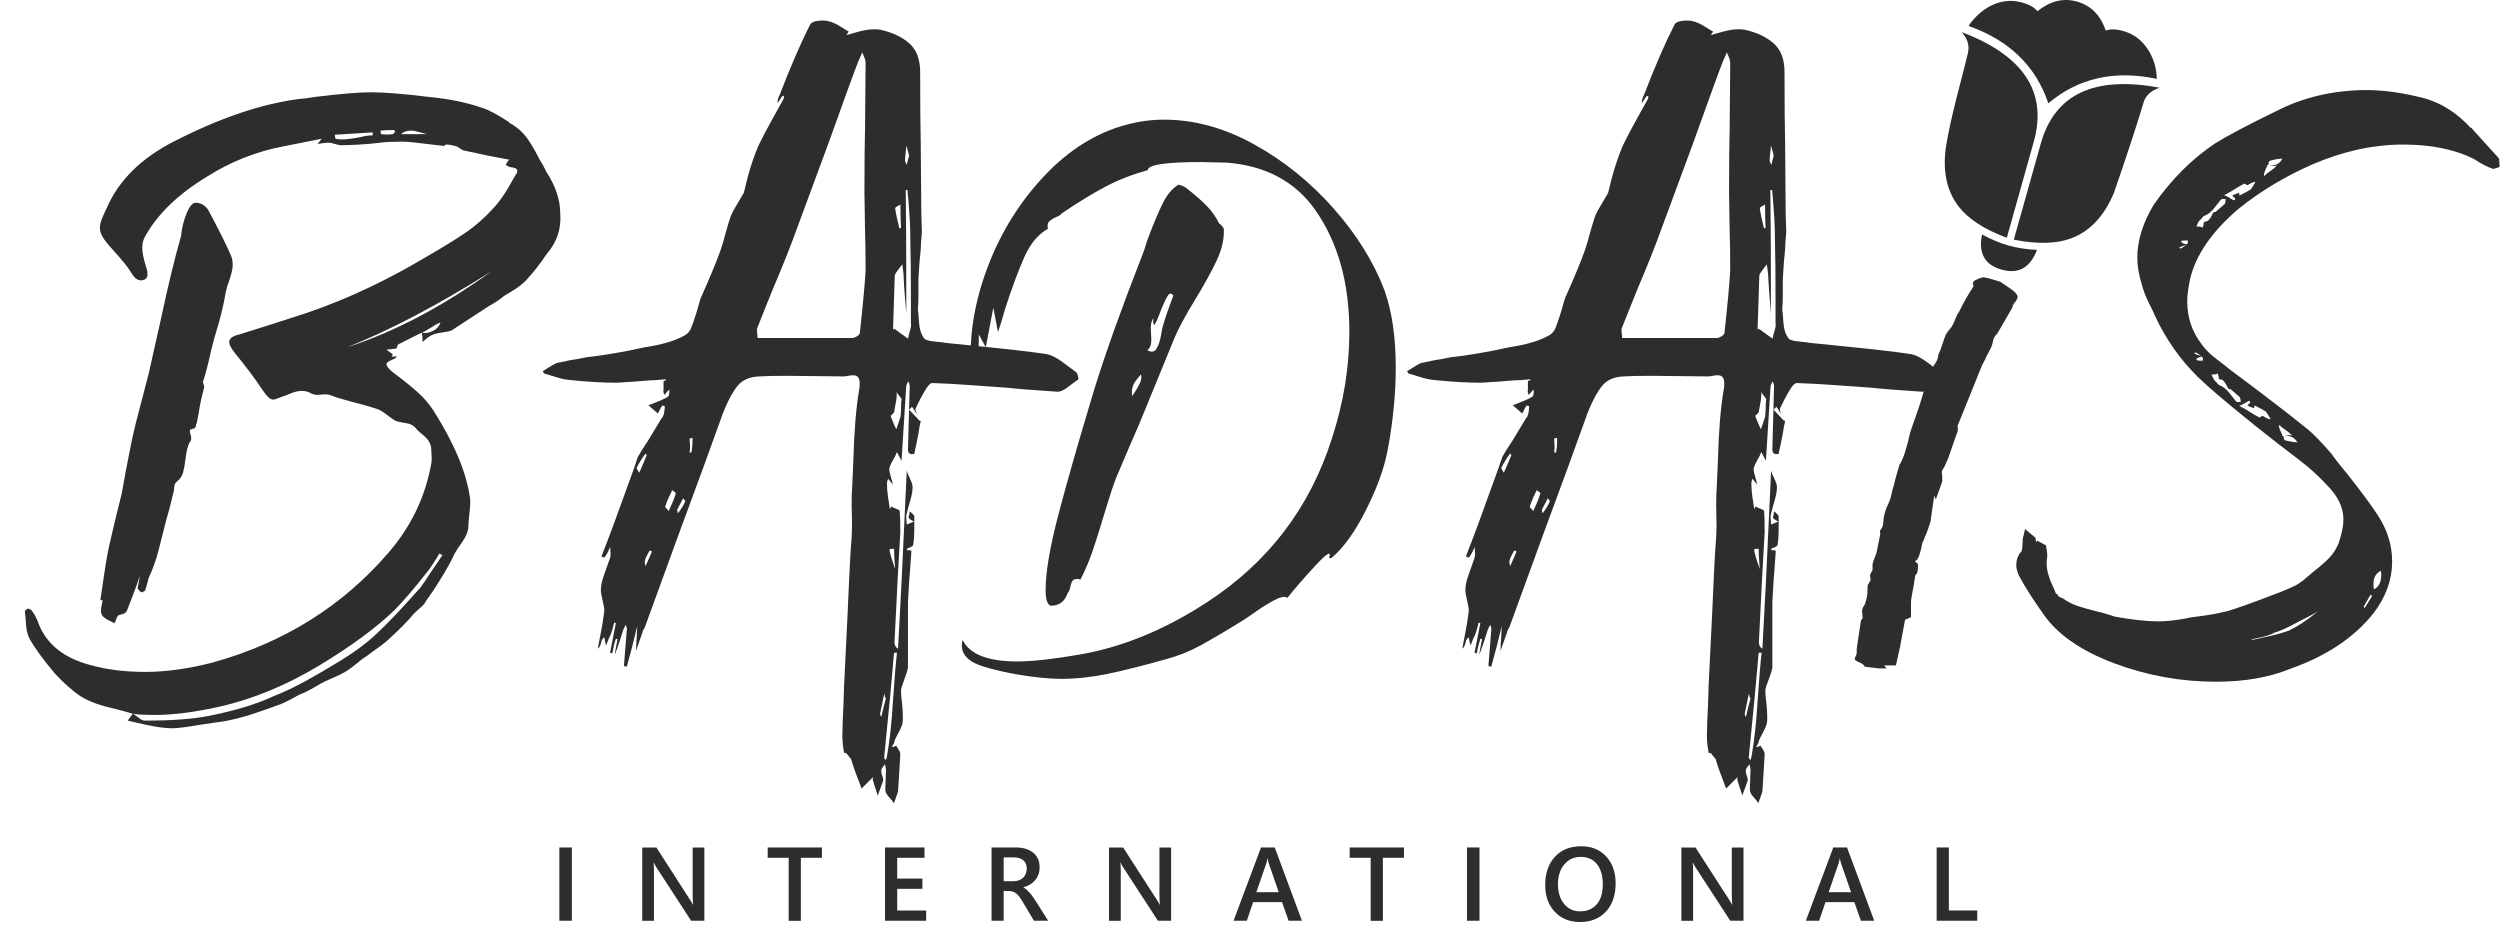<svg width="85" height="32" viewBox="0 0 85 32" fill="none" xmlns="http://www.w3.org/2000/svg">
    <path d="M4.991 24.649C4.661 24.577 4.444 24.527 4.34 24.501C4.366 24.462 4.396 24.423 4.429 24.382C4.461 24.343 4.492 24.304 4.518 24.265C4.583 24.304 4.652 24.354 4.726 24.412C4.798 24.471 4.861 24.501 4.913 24.501C5.833 24.501 6.558 24.449 7.085 24.343C7.967 24.171 8.705 23.948 9.297 23.672C9.64 23.54 10 23.368 10.382 23.16C10.764 22.949 11.127 22.739 11.468 22.528C12.021 22.198 12.475 21.864 12.831 21.521C13.174 21.204 13.66 20.692 14.291 19.982C14.37 19.878 14.508 19.674 14.706 19.37L15.042 18.878L14.943 18.819C14.784 19.081 14.66 19.273 14.567 19.392C14.094 19.997 13.705 20.451 13.402 20.755C12.783 21.348 11.954 21.959 10.914 22.591C9.768 23.288 8.611 23.77 7.439 24.032C6.61 24.217 5.885 24.308 5.267 24.308C4.937 24.308 4.687 24.295 4.516 24.269C4.437 24.243 4.273 24.197 4.023 24.13L3.55 24.011C3.22 23.919 2.951 23.807 2.74 23.674C2.451 23.477 2.154 23.214 1.852 22.884C1.457 22.411 1.175 22.023 1.004 21.719C0.939 21.586 0.897 21.423 0.884 21.226C0.871 21.028 0.858 20.883 0.845 20.792C0.845 20.779 0.856 20.761 0.876 20.742C0.895 20.722 0.919 20.705 0.945 20.692C0.971 20.692 1.002 20.703 1.034 20.722C1.067 20.742 1.091 20.766 1.104 20.792C1.182 20.898 1.256 21.041 1.321 21.226C1.596 21.91 2.176 22.372 3.057 22.608C3.624 22.767 4.249 22.845 4.932 22.845C5.642 22.845 6.406 22.739 7.222 22.528C9.644 21.858 11.637 20.614 13.204 18.797C13.955 17.929 14.435 16.948 14.645 15.856C14.671 15.752 14.682 15.646 14.676 15.539C14.669 15.435 14.665 15.361 14.665 15.322C14.665 15.19 14.634 15.081 14.576 14.997C14.517 14.912 14.441 14.832 14.348 14.76C14.257 14.688 14.183 14.619 14.131 14.552C14.053 14.461 13.94 14.404 13.794 14.385C13.649 14.365 13.538 14.341 13.458 14.315C13.367 14.263 13.256 14.187 13.132 14.087C13.007 13.99 12.898 13.927 12.807 13.901C12.609 13.835 12.379 13.768 12.117 13.703C11.669 13.584 11.385 13.499 11.268 13.447C11.216 13.421 11.136 13.408 11.031 13.408L10.775 13.427C10.736 13.427 10.675 13.414 10.597 13.388C10.506 13.323 10.393 13.291 10.261 13.291C10.142 13.291 10.013 13.321 9.877 13.38C9.74 13.438 9.642 13.475 9.59 13.488C9.432 13.553 9.334 13.586 9.295 13.586C9.243 13.586 9.193 13.566 9.147 13.527C9.102 13.488 9.058 13.443 9.019 13.388C8.98 13.336 8.948 13.291 8.919 13.249C8.657 12.854 8.34 12.433 7.971 11.986C7.852 11.828 7.793 11.711 7.793 11.63C7.793 11.511 7.904 11.426 8.129 11.374L9.137 11.057L9.868 10.821C11.329 10.374 12.783 9.729 14.231 8.887C14.94 8.479 15.474 8.153 15.83 7.91C16.186 7.667 16.52 7.367 16.837 7.011C16.996 6.827 17.143 6.616 17.282 6.38C17.421 6.143 17.502 5.998 17.53 5.946C17.569 5.907 17.588 5.861 17.588 5.807C17.588 5.742 17.523 5.703 17.391 5.688C17.352 5.688 17.315 5.677 17.282 5.657C17.25 5.638 17.219 5.62 17.193 5.607C17.232 5.529 17.271 5.468 17.313 5.429C17.18 5.403 16.937 5.358 16.581 5.29L15.752 5.112C15.713 5.099 15.674 5.075 15.633 5.043C15.594 5.01 15.555 4.986 15.513 4.973C15.368 4.934 15.257 4.915 15.177 4.915C15.164 4.915 15.144 4.926 15.118 4.945C15.092 4.965 15.066 4.969 15.04 4.956L14.37 4.878C13.975 4.826 13.692 4.806 13.521 4.819C13.336 4.819 13.176 4.826 13.037 4.839C12.898 4.852 12.783 4.865 12.692 4.878C12.572 4.891 12.405 4.904 12.188 4.917C11.971 4.93 11.776 4.937 11.607 4.937C11.541 4.937 11.459 4.919 11.359 4.887C11.261 4.854 11.172 4.843 11.092 4.856C11.053 4.856 10.953 4.869 10.797 4.895L10.936 4.717L9.653 4.973C8.731 5.145 7.862 5.486 7.046 6C6.046 6.606 5.336 7.296 4.915 8.073C4.863 8.179 4.837 8.296 4.837 8.429C4.837 8.574 4.876 8.778 4.956 9.041C4.969 9.08 4.982 9.123 4.995 9.169C5.008 9.215 5.015 9.271 5.015 9.336C5.015 9.401 4.989 9.455 4.937 9.495C4.885 9.521 4.839 9.534 4.798 9.534C4.665 9.534 4.548 9.436 4.442 9.238C4.335 9.067 4.138 8.824 3.849 8.507C3.678 8.322 3.561 8.175 3.493 8.062C3.428 7.951 3.396 7.843 3.396 7.736C3.396 7.658 3.417 7.558 3.465 7.441C3.511 7.322 3.567 7.198 3.632 7.066C4.04 6.13 4.798 5.381 5.903 4.815C7.441 4.025 8.844 3.545 10.107 3.374C10.369 3.348 10.567 3.322 10.699 3.296C11.568 3.191 12.206 3.137 12.614 3.137C13.061 3.137 13.718 3.189 14.589 3.296C15.273 3.361 15.878 3.487 16.405 3.671C16.616 3.736 16.911 3.895 17.293 4.144C17.319 4.183 17.345 4.203 17.371 4.203C17.595 4.335 17.775 4.496 17.914 4.687C18.053 4.878 18.2 5.132 18.359 5.447C18.411 5.525 18.454 5.599 18.487 5.664C18.52 5.729 18.55 5.79 18.576 5.842C18.893 6.328 19.049 6.803 19.049 7.263C19.088 7.776 18.936 8.231 18.595 8.626C18.346 8.995 18.103 9.304 17.864 9.553C17.745 9.672 17.604 9.781 17.439 9.879C17.274 9.979 17.172 10.039 17.133 10.065C17.013 10.172 16.837 10.289 16.599 10.421L15.986 10.821L15.355 11.235C15.29 11.261 15.181 11.285 15.029 11.305C14.877 11.324 14.762 11.355 14.684 11.394C14.632 11.407 14.526 11.485 14.367 11.63C14.367 11.539 14.363 11.47 14.357 11.422C14.35 11.376 14.346 11.339 14.346 11.313C14.45 11.339 14.574 11.32 14.71 11.255C14.849 11.19 14.938 11.09 14.977 10.96C14.886 10.999 14.775 11.057 14.652 11.138C14.526 11.216 14.424 11.277 14.346 11.316C14.294 11.329 14.142 11.402 13.892 11.533L13.536 11.711C13.523 11.724 13.512 11.748 13.506 11.78C13.499 11.813 13.488 11.836 13.475 11.85L13.139 11.889L13.356 12.047L13.317 12.125C13.395 12.125 13.456 12.119 13.495 12.106L13.436 12.184C13.41 12.197 13.354 12.223 13.269 12.262C13.182 12.301 13.141 12.34 13.141 12.381C13.141 12.433 13.184 12.501 13.269 12.579C13.354 12.657 13.41 12.705 13.436 12.718C13.753 12.954 14.011 13.165 14.215 13.349C14.419 13.534 14.593 13.738 14.739 13.961C15.448 15.079 15.863 16.073 15.982 16.941C15.995 17.048 15.989 17.21 15.963 17.434C15.937 17.645 15.924 17.81 15.924 17.927C15.911 18.085 15.837 18.257 15.707 18.441C15.574 18.626 15.489 18.758 15.45 18.836C15.331 19.112 15.088 19.533 14.719 20.099L14.482 20.436C14.456 20.501 14.396 20.575 14.304 20.653C14.213 20.731 14.139 20.798 14.087 20.85C13.864 21.113 13.601 21.384 13.297 21.66C13.178 21.779 13.03 21.901 12.852 22.025C12.674 22.151 12.553 22.239 12.488 22.292C12.381 22.357 12.253 22.452 12.104 22.578C11.952 22.704 11.817 22.797 11.7 22.865C11.581 22.93 11.444 22.997 11.285 23.062C11.127 23.127 11.003 23.188 10.91 23.24C10.816 23.292 10.701 23.36 10.565 23.438C10.426 23.516 10.298 23.576 10.181 23.616C10.115 23.655 10.02 23.707 9.894 23.774C9.768 23.839 9.66 23.893 9.568 23.933C9.49 23.959 9.295 24.028 8.987 24.141C8.676 24.252 8.386 24.345 8.108 24.416C7.832 24.488 7.574 24.538 7.337 24.564L6.803 24.642C6.356 24.72 6.033 24.762 5.835 24.762C5.603 24.757 5.319 24.72 4.991 24.649ZM3.806 21.146C3.66 21.081 3.563 21.02 3.511 20.968C3.459 20.916 3.433 20.848 3.433 20.77C3.433 20.718 3.439 20.662 3.452 20.603C3.465 20.544 3.478 20.481 3.491 20.416L3.413 20.397C3.532 19.555 3.624 18.975 3.689 18.66C3.78 18.239 3.932 17.608 4.142 16.766C4.207 16.371 4.32 15.778 4.479 14.988C4.557 14.619 4.67 14.165 4.815 13.625L5.052 12.718L5.486 10.784C5.709 9.731 5.933 8.809 6.156 8.021C6.183 7.745 6.248 7.48 6.354 7.231C6.445 7.02 6.538 6.909 6.63 6.894H6.669C6.814 6.894 6.944 6.966 7.064 7.111C7.433 7.795 7.695 8.322 7.854 8.691C7.893 8.783 7.912 8.889 7.912 9.008C7.912 9.128 7.873 9.304 7.793 9.542C7.741 9.675 7.702 9.805 7.674 9.937C7.609 10.358 7.483 10.864 7.298 11.457L7.179 11.91C7.088 12.344 6.994 12.7 6.903 12.976V12.995C6.903 13.008 6.914 13.045 6.934 13.104C6.953 13.163 6.944 13.219 6.903 13.271L6.923 13.252C6.845 13.54 6.79 13.792 6.764 14.003L6.686 14.398L6.667 14.417C6.667 14.524 6.627 14.576 6.547 14.576H6.567C6.502 14.589 6.465 14.608 6.458 14.634C6.452 14.66 6.46 14.721 6.489 14.812C6.515 14.903 6.502 14.984 6.449 15.049V15.029C6.384 15.162 6.337 15.346 6.311 15.583C6.285 15.793 6.254 15.958 6.222 16.075C6.189 16.195 6.113 16.299 5.994 16.392C5.942 16.431 5.916 16.525 5.916 16.668C5.809 17.115 5.725 17.445 5.659 17.655L5.403 18.663C5.325 18.992 5.206 19.327 5.047 19.67C5.034 19.735 5.015 19.811 4.989 19.898C4.963 19.982 4.943 20.045 4.93 20.084L4.832 20.143L4.754 20.104L4.676 20.004C4.702 19.9 4.728 19.754 4.754 19.57C4.689 19.793 4.544 20.188 4.32 20.755C4.294 20.82 4.238 20.863 4.153 20.883C4.066 20.902 4.012 20.926 3.986 20.952H4.006C3.979 20.979 3.96 21.015 3.947 21.061C3.934 21.107 3.914 21.15 3.888 21.189L3.806 21.146ZM11.643 4.739C11.789 4.739 11.993 4.713 12.255 4.661C12.308 4.648 12.366 4.635 12.434 4.622C12.499 4.609 12.579 4.602 12.67 4.602V4.502L11.387 4.581C11.387 4.633 11.394 4.68 11.407 4.719C11.459 4.732 11.537 4.739 11.643 4.739ZM16.718 9.221C14.901 10.365 13.263 11.229 11.802 11.806C13.393 11.294 15.031 10.432 16.718 9.221ZM13.095 4.572C13.154 4.578 13.237 4.576 13.343 4.561C13.356 4.561 13.373 4.55 13.393 4.531C13.412 4.511 13.423 4.494 13.423 4.481C13.436 4.468 13.436 4.455 13.423 4.442C13.41 4.429 13.397 4.422 13.384 4.422C13.174 4.422 13.022 4.429 12.931 4.442C12.944 4.455 12.95 4.494 12.95 4.561C12.985 4.561 13.035 4.565 13.095 4.572ZM14.526 4.561C14.461 4.548 14.372 4.524 14.259 4.492C14.146 4.459 14.05 4.442 13.972 4.442C13.827 4.442 13.716 4.481 13.636 4.561H14.526Z" fill="#2D2D2D"></path>
    <path d="M30.231 27.108C30.159 27.03 30.116 26.956 30.103 26.891V26.752L30.123 26.179C30.123 26.127 30.11 26.059 30.084 25.981C30.07 26.007 30.047 26.04 30.014 26.081C29.982 26.12 29.964 26.159 29.964 26.198V26.237C29.964 26.276 29.977 26.329 30.003 26.396C30.029 26.461 30.036 26.515 30.023 26.554L29.845 27.047C29.751 26.771 29.699 26.606 29.686 26.554C29.673 26.528 29.669 26.502 29.675 26.476C29.682 26.45 29.686 26.431 29.686 26.418L29.291 26.813C29.252 26.693 29.198 26.552 29.133 26.387C29.068 26.222 29 26.029 28.935 25.805L28.757 25.588C28.757 25.602 28.751 25.608 28.738 25.608C28.725 25.608 28.712 25.602 28.699 25.588C28.686 25.536 28.673 25.454 28.66 25.341C28.647 25.228 28.64 25.126 28.64 25.035C28.64 24.798 28.653 24.429 28.679 23.93L28.699 23.318L28.818 20.87L28.877 19.568C28.903 18.988 28.929 18.554 28.955 18.265C28.968 18.029 28.972 17.818 28.966 17.634C28.959 17.449 28.955 17.297 28.955 17.18C28.955 16.904 28.961 16.7 28.974 16.568L29.013 15.68C29.04 14.68 29.105 13.87 29.211 13.252C29.224 13.199 29.23 13.126 29.23 13.034C29.23 12.85 29.159 12.759 29.013 12.759C28.948 12.759 28.888 12.765 28.835 12.778C28.783 12.791 28.729 12.798 28.677 12.798L26.763 12.778C26.342 12.778 26.025 12.785 25.814 12.798C25.484 12.811 25.239 12.919 25.074 13.123C24.909 13.328 24.748 13.627 24.59 14.022C24.247 14.983 23.722 16.425 23.01 18.346L21.925 21.326C21.912 21.352 21.894 21.382 21.875 21.415C21.855 21.447 21.844 21.478 21.844 21.504C21.805 21.623 21.766 21.734 21.725 21.84C21.686 21.944 21.653 22.044 21.627 22.135C21.627 21.964 21.634 21.818 21.647 21.701L21.666 21.287C21.547 21.788 21.43 22.248 21.31 22.669C21.284 22.656 21.252 22.65 21.213 22.65L21.31 21.425C21.323 21.373 21.31 21.315 21.271 21.247L21.193 21.406C21.167 21.497 21.124 21.634 21.065 21.81C21.007 21.988 20.95 22.142 20.898 22.274C20.911 22.183 20.944 21.998 20.998 21.721H20.939C20.887 21.879 20.848 22.044 20.82 22.213L20.742 22.194L20.939 21.187L20.881 21.167C20.868 21.232 20.844 21.321 20.811 21.434C20.779 21.547 20.742 21.634 20.703 21.701L20.603 21.957C20.603 21.931 20.596 21.899 20.583 21.857C20.57 21.818 20.564 21.779 20.564 21.738C20.564 21.699 20.551 21.679 20.525 21.679C20.473 21.732 20.447 21.779 20.447 21.818C20.421 21.938 20.381 22.016 20.327 22.055C20.34 21.964 20.373 21.786 20.427 21.521C20.479 21.258 20.518 21.007 20.546 20.77C20.546 20.692 20.527 20.573 20.488 20.414C20.449 20.256 20.429 20.138 20.429 20.058C20.429 19.913 20.468 19.733 20.549 19.515C20.627 19.298 20.688 19.131 20.727 19.012C20.753 18.947 20.764 18.871 20.757 18.784C20.75 18.699 20.746 18.636 20.746 18.597C20.668 18.782 20.601 18.901 20.549 18.953C20.509 18.953 20.477 18.94 20.451 18.914C20.662 18.389 21.017 17.427 21.517 16.032C21.543 15.967 21.573 15.88 21.606 15.776C21.638 15.672 21.669 15.585 21.695 15.52C21.76 15.4 21.873 15.225 22.031 14.986C22.294 14.552 22.446 14.302 22.485 14.235C22.537 14.183 22.569 14.107 22.584 14.007C22.598 13.909 22.604 13.846 22.604 13.82C22.604 13.807 22.593 13.801 22.574 13.801C22.554 13.801 22.537 13.794 22.524 13.781C22.485 13.833 22.454 13.883 22.435 13.929C22.415 13.974 22.391 14.018 22.365 14.057L22.048 13.781C22.391 13.649 22.602 13.557 22.68 13.505C22.732 13.492 22.758 13.434 22.758 13.328V13.249C22.706 13.288 22.667 13.328 22.639 13.369L22.58 13.427C22.58 13.401 22.574 13.375 22.561 13.349C22.548 13.323 22.548 13.304 22.561 13.291V12.954L22.639 12.935V12.896C22.376 12.922 22.179 12.935 22.046 12.935C21.797 12.961 21.434 12.987 20.961 13.013C20.488 13.013 19.941 12.98 19.322 12.915C19.203 12.902 19.06 12.87 18.888 12.815C18.717 12.763 18.584 12.724 18.493 12.696L18.454 12.618C18.704 12.459 18.862 12.368 18.927 12.342L19.4 12.244C19.52 12.231 19.696 12.199 19.934 12.147C20.303 12.108 20.77 12.036 21.337 11.93L21.91 11.81C22.515 11.719 22.975 11.58 23.292 11.396C23.383 11.344 23.453 11.261 23.5 11.148C23.546 11.038 23.609 10.855 23.687 10.606C23.752 10.369 23.798 10.211 23.826 10.133C24.143 9.423 24.366 8.882 24.497 8.513C24.575 8.277 24.629 8.099 24.655 7.979C24.733 7.691 24.801 7.474 24.853 7.328C24.892 7.237 24.957 7.113 25.05 6.964C25.141 6.812 25.222 6.677 25.287 6.56C25.313 6.469 25.337 6.375 25.356 6.284C25.376 6.193 25.4 6.1 25.426 6.009C25.53 5.627 25.649 5.277 25.782 4.962C25.901 4.713 26.09 4.35 26.355 3.877L26.63 3.385C26.643 3.372 26.65 3.348 26.65 3.315C26.65 3.283 26.656 3.259 26.669 3.246C26.656 3.259 26.639 3.265 26.619 3.265C26.6 3.265 26.589 3.272 26.589 3.285C26.563 3.311 26.539 3.343 26.52 3.382C26.5 3.421 26.47 3.461 26.431 3.502C26.431 3.476 26.437 3.432 26.45 3.374C26.463 3.315 26.483 3.265 26.509 3.226C26.878 2.265 27.225 1.462 27.555 0.817C27.62 0.739 27.759 0.698 27.969 0.698C28.048 0.698 28.108 0.704 28.147 0.717C28.28 0.743 28.417 0.804 28.562 0.895C28.707 0.988 28.805 1.047 28.857 1.073L28.779 1.192C28.87 1.166 29.013 1.127 29.204 1.073C29.395 1.021 29.569 0.995 29.727 0.995C29.819 0.995 29.892 1.001 29.945 1.014C30.353 1.106 30.678 1.262 30.921 1.479C31.164 1.696 31.286 2.022 31.286 2.456C31.286 3.521 31.292 4.318 31.305 4.845L31.325 7.255L31.345 7.886C31.319 8.149 31.305 8.346 31.305 8.479C31.279 8.689 31.253 9.019 31.227 9.466V10C31.227 10.224 31.221 10.395 31.208 10.512C31.221 10.591 31.234 10.74 31.247 10.957C31.26 11.174 31.312 11.35 31.405 11.48C31.431 11.546 31.546 11.589 31.75 11.608C31.954 11.628 32.089 11.645 32.154 11.658L33.142 11.758C34.22 11.865 35.023 11.956 35.551 12.034C35.722 12.06 35.913 12.153 36.124 12.309C36.334 12.468 36.486 12.579 36.578 12.646C36.604 12.659 36.627 12.698 36.647 12.765C36.666 12.83 36.669 12.878 36.658 12.904C36.58 12.956 36.467 13.039 36.321 13.152C36.176 13.264 36.059 13.319 35.965 13.319C35.162 13.267 34.576 13.221 34.207 13.18C33.997 13.167 33.632 13.141 33.111 13.102C32.59 13.063 32.128 13.037 31.72 13.024C31.655 13.011 31.579 13.073 31.492 13.21C31.405 13.349 31.334 13.477 31.275 13.594C31.216 13.712 31.166 13.812 31.128 13.89V13.909C31.128 13.974 31.154 14.048 31.206 14.126C31.166 14.074 31.134 14.024 31.108 13.979C31.082 13.933 31.049 13.883 31.008 13.831L30.91 13.929L31.247 14.285C31.26 14.298 31.273 14.304 31.286 14.304C31.299 14.304 31.305 14.311 31.305 14.324C31.279 14.415 31.253 14.554 31.227 14.738C31.175 15.014 31.13 15.24 31.088 15.409C31.101 15.422 31.088 15.433 31.049 15.439C31.01 15.446 30.978 15.444 30.95 15.428C30.897 15.415 30.871 15.363 30.871 15.27L30.93 13.139C30.93 13.073 30.91 13.013 30.871 12.961C30.871 12.987 30.86 13.017 30.841 13.05C30.821 13.082 30.811 13.113 30.811 13.139L30.652 15.665L30.494 15.37C30.468 15.448 30.422 15.543 30.355 15.656C30.29 15.769 30.248 15.865 30.235 15.943C30.235 16.008 30.253 16.095 30.285 16.199C30.318 16.305 30.342 16.396 30.355 16.475L30.196 16.277C30.17 16.329 30.157 16.384 30.157 16.436C30.157 16.581 30.17 16.742 30.196 16.92C30.222 17.098 30.242 17.226 30.255 17.304C30.268 17.278 30.285 17.252 30.305 17.226C30.324 17.2 30.329 17.2 30.316 17.226C30.355 17.252 30.411 17.278 30.483 17.304C30.555 17.33 30.591 17.356 30.591 17.382C30.604 17.54 30.611 17.777 30.611 18.092C30.559 18.934 30.491 20.184 30.413 21.842C30.413 21.933 30.453 22.007 30.533 22.059L30.652 19.808L30.83 15.997C30.843 16.062 30.88 16.156 30.939 16.273C30.997 16.392 31.028 16.49 31.028 16.568C31.028 16.687 31.002 16.835 30.95 17.013C30.897 17.191 30.858 17.338 30.83 17.458C30.817 17.484 30.811 17.523 30.811 17.577L30.83 17.833L31.067 17.736C31.054 17.723 31.023 17.703 30.978 17.677C30.932 17.651 30.902 17.625 30.889 17.599C30.915 17.521 30.928 17.447 30.928 17.382C30.941 17.395 30.971 17.421 31.017 17.46C31.062 17.499 31.086 17.532 31.086 17.558V17.953C31.086 18.202 31.073 18.393 31.047 18.526C31.047 18.565 30.982 18.604 30.85 18.645L30.83 18.704C30.895 18.704 30.95 18.71 30.989 18.723L30.95 19.277C30.924 19.552 30.897 19.954 30.871 20.481V21.962V22.693C30.858 22.784 30.819 22.917 30.752 23.088C30.687 23.26 30.646 23.383 30.633 23.464C30.633 23.568 30.646 23.726 30.672 23.937C30.698 24.212 30.704 24.416 30.691 24.549C30.678 24.64 30.635 24.753 30.563 24.885C30.491 25.018 30.442 25.115 30.416 25.18C30.416 25.233 30.383 25.306 30.316 25.398C30.355 25.398 30.387 25.391 30.416 25.378C30.442 25.365 30.461 25.358 30.474 25.358C30.487 25.384 30.513 25.428 30.552 25.486C30.591 25.545 30.611 25.602 30.611 25.654L30.533 26.917L30.394 27.312C30.359 27.251 30.303 27.186 30.231 27.108ZM21.868 15.765C21.907 15.667 21.946 15.572 21.988 15.478C21.988 15.465 21.975 15.446 21.949 15.42C21.829 15.578 21.732 15.737 21.653 15.893C21.64 15.906 21.647 15.932 21.673 15.971C21.699 16.01 21.718 16.043 21.732 16.071C21.784 15.967 21.829 15.865 21.868 15.765ZM22.166 18.756C22.14 18.73 22.113 18.717 22.087 18.717C21.996 18.875 21.942 18.986 21.929 19.053C21.916 19.092 21.922 19.16 21.949 19.251L22.166 18.756ZM22.847 17.128C22.893 17.028 22.936 16.913 22.975 16.783C22.988 16.77 22.977 16.753 22.945 16.733C22.912 16.713 22.882 16.689 22.856 16.663C22.75 16.874 22.671 17.058 22.619 17.217C22.606 17.23 22.645 17.282 22.739 17.375C22.765 17.308 22.799 17.226 22.847 17.128ZM23.29 17.058C23.303 17.046 23.301 17.028 23.279 17.009C23.259 16.989 23.242 16.965 23.229 16.939L23.032 17.315C23.019 17.328 23.025 17.373 23.051 17.453C23.186 17.269 23.264 17.137 23.29 17.058ZM23.507 15.381C23.533 15.277 23.546 15.112 23.546 14.888L23.448 14.908C23.448 14.96 23.451 15.027 23.459 15.105C23.466 15.183 23.461 15.277 23.448 15.381C23.474 15.394 23.494 15.394 23.507 15.381ZM26.784 11.491H28.996C29.022 11.491 29.066 11.474 29.124 11.441C29.183 11.409 29.22 11.372 29.233 11.333C29.337 10.384 29.404 9.675 29.43 9.201C29.43 8.609 29.424 8.162 29.411 7.858L29.391 6.536C29.391 5.575 29.398 4.858 29.411 4.385L29.43 2.173V2.134C29.43 2.056 29.391 1.937 29.311 1.778C29.298 1.831 29.274 1.891 29.241 1.956C29.209 2.022 29.185 2.076 29.172 2.115C29.081 2.338 28.744 3.261 28.165 4.878L27.041 7.919C26.882 8.366 26.619 9.023 26.25 9.894C25.975 10.578 25.803 11.005 25.738 11.177V11.255L25.758 11.491H26.784ZM30.042 24.047C30.068 23.941 30.094 23.843 30.12 23.752C30.094 23.713 30.081 23.681 30.081 23.652C30.081 23.626 30.075 23.607 30.062 23.594L29.923 24.265C29.923 24.291 29.936 24.33 29.962 24.382C29.99 24.265 30.016 24.152 30.042 24.047ZM30.162 25.686C30.253 25.146 30.32 24.54 30.359 23.869C30.411 23.092 30.457 22.532 30.498 22.192H30.398C30.333 22.982 30.22 24.167 30.062 25.745C30.062 25.771 30.068 25.79 30.081 25.803C30.094 25.816 30.107 25.829 30.12 25.842C30.149 25.764 30.162 25.712 30.162 25.686ZM30.398 18.658C30.32 18.658 30.266 18.665 30.24 18.678C30.253 18.795 30.318 19.021 30.437 19.348C30.411 19.086 30.398 18.856 30.398 18.658ZM30.615 14.176C30.628 14.098 30.635 14.002 30.635 13.89C30.635 13.779 30.641 13.668 30.654 13.564L30.476 13.328C30.489 13.367 30.494 13.414 30.487 13.466C30.481 13.518 30.476 13.56 30.476 13.586L30.398 14.02C30.385 14.046 30.346 14.085 30.279 14.139C30.357 14.35 30.424 14.502 30.476 14.593L30.615 14.176ZM30.941 11.235C30.973 11.131 30.984 11.044 30.971 10.979V10.169C30.971 9.314 30.965 8.67 30.952 8.236C30.952 7.934 30.945 7.673 30.932 7.456C30.919 7.239 30.906 7.053 30.893 6.894L30.854 6.46H30.795C30.808 7.396 30.815 8.796 30.815 10.664C30.763 10.072 30.728 9.612 30.717 9.282L30.678 8.987C30.652 9.026 30.609 9.082 30.55 9.154C30.491 9.225 30.448 9.295 30.422 9.362L30.383 10.586L30.363 11.179C30.363 11.192 30.377 11.198 30.402 11.198V11.174C30.745 11.424 30.902 11.537 30.876 11.511C30.884 11.433 30.908 11.339 30.941 11.235ZM30.635 7.76C30.622 7.576 30.615 7.307 30.615 6.951C30.602 6.964 30.57 6.983 30.515 7.009C30.463 7.035 30.437 7.061 30.437 7.087C30.45 7.207 30.496 7.43 30.576 7.758H30.635V7.76ZM30.91 5.292C30.858 5.082 30.824 4.971 30.811 4.956C30.811 5.034 30.804 5.117 30.791 5.203C30.778 5.29 30.771 5.377 30.771 5.47C30.771 5.483 30.791 5.529 30.83 5.609C30.858 5.477 30.884 5.371 30.91 5.292Z" fill="#2D2D2D"></path>
    <path d="M33.419 22.656C32.853 22.478 32.623 22.179 32.729 21.758C32.966 22.244 33.584 22.489 34.585 22.489C35.097 22.489 35.809 22.411 36.717 22.253C38.164 22.003 39.605 21.41 41.04 20.475C43.119 19.121 44.535 17.265 45.285 14.908C45.681 13.697 45.878 12.485 45.878 11.274C45.878 9.616 45.489 8.233 44.712 7.129C44.029 6.167 43.028 5.635 41.711 5.529L40.843 5.51C39.631 5.51 39.026 5.601 39.026 5.785C38.498 5.931 38.019 6.117 37.585 6.347C37.151 6.577 36.649 6.883 36.085 7.265C36.085 7.292 36.033 7.328 35.926 7.374C35.82 7.42 35.74 7.469 35.679 7.522C35.62 7.574 35.603 7.66 35.629 7.778C35.299 7.962 35.034 8.281 34.83 8.735C34.626 9.188 34.405 9.785 34.168 10.521C34.09 10.81 34.01 11.068 33.932 11.292L33.773 10.463L33.517 11.806L33.281 11.372L33.261 12.457L33.083 12.36L33.064 12.418L33.005 12.34C32.966 11.248 33.17 10.128 33.617 8.984C34.064 7.838 34.7 6.834 35.523 5.963C36.345 5.095 37.263 4.522 38.277 4.246C38.711 4.127 39.145 4.068 39.579 4.068C40.606 4.068 41.626 4.348 42.64 4.908C43.653 5.468 44.554 6.195 45.344 7.09C46.134 7.984 46.714 8.919 47.081 9.894C47.33 10.604 47.456 11.474 47.456 12.501C47.456 13.382 47.365 14.317 47.18 15.305C47.063 15.924 46.816 16.605 46.44 17.347C46.065 18.092 45.674 18.634 45.266 18.975H45.188C45.279 18.712 45.125 18.797 44.723 19.231C44.322 19.665 43.996 20.041 43.747 20.358L43.766 20.319C43.675 20.267 43.519 20.299 43.302 20.419C43.085 20.538 42.874 20.668 42.67 20.814C42.466 20.959 42.331 21.05 42.266 21.089C41.648 21.471 41.157 21.76 40.795 21.957C40.432 22.155 40.029 22.313 39.581 22.43C38.831 22.641 38.186 22.802 37.648 22.915C37.107 23.025 36.575 23.082 36.048 23.082C35.903 23.082 35.685 23.069 35.397 23.043C34.644 22.962 33.984 22.832 33.419 22.656ZM35.551 20.058C35.551 19.453 35.696 18.602 35.985 17.501C36.274 16.403 36.643 15.11 37.09 13.623L37.209 13.228C37.591 11.991 38.138 10.465 38.848 8.648C38.874 8.596 38.926 8.438 39.006 8.175C39.191 7.676 39.362 7.263 39.519 6.94C39.677 6.616 39.861 6.397 40.072 6.278C40.176 6.304 40.257 6.337 40.309 6.376C40.584 6.586 40.814 6.784 40.999 6.968C41.183 7.153 41.335 7.363 41.452 7.6C41.492 7.613 41.544 7.671 41.611 7.778C41.624 8.121 41.546 8.474 41.374 8.843C41.203 9.212 40.953 9.666 40.623 10.206C40.28 10.773 40.05 11.2 39.933 11.489L38.728 14.43C38.531 14.877 38.307 15.398 38.058 15.991C37.938 16.253 37.828 16.559 37.721 16.909C37.615 17.258 37.543 17.491 37.504 17.61C37.359 18.096 37.231 18.498 37.12 18.814C37.007 19.131 36.879 19.427 36.736 19.702L36.638 19.683C36.56 19.683 36.504 19.702 36.471 19.741C36.439 19.78 36.413 19.85 36.393 19.95C36.373 20.049 36.343 20.117 36.304 20.158C36.198 20.462 36 20.605 35.712 20.592C35.603 20.54 35.551 20.362 35.551 20.058ZM38.789 12.735C38.763 12.761 38.713 12.822 38.642 12.913C38.57 13.004 38.522 13.093 38.503 13.18C38.483 13.267 38.479 13.36 38.492 13.466C38.755 13.098 38.854 12.854 38.789 12.735ZM39.321 11.856C39.386 11.745 39.432 11.615 39.46 11.472C39.486 11.326 39.505 11.222 39.519 11.155C39.571 10.944 39.697 10.575 39.894 10.05C39.829 9.959 39.766 9.959 39.707 10.05C39.649 10.141 39.573 10.3 39.48 10.523C39.386 10.786 39.308 10.964 39.243 11.057C39.204 10.992 39.197 10.912 39.223 10.821C39.158 10.886 39.126 10.999 39.126 11.157L39.145 11.552C39.145 11.724 39.1 11.841 39.006 11.908C39.15 11.984 39.256 11.969 39.321 11.856Z" fill="#2D2D2D"></path>
    <path d="M59.626 27.108C59.554 27.03 59.511 26.956 59.498 26.891V26.752L59.517 26.179C59.517 26.127 59.504 26.059 59.478 25.981C59.465 26.007 59.441 26.04 59.409 26.081C59.376 26.12 59.359 26.159 59.359 26.198V26.237C59.359 26.276 59.372 26.329 59.398 26.396C59.424 26.461 59.431 26.515 59.417 26.554L59.239 27.047C59.148 26.771 59.094 26.606 59.081 26.554C59.068 26.528 59.064 26.502 59.072 26.476C59.079 26.45 59.081 26.431 59.081 26.418L58.686 26.813C58.647 26.693 58.595 26.552 58.528 26.387C58.462 26.222 58.395 26.029 58.33 25.805L58.152 25.588C58.152 25.602 58.146 25.608 58.133 25.608C58.12 25.608 58.107 25.602 58.093 25.588C58.081 25.536 58.068 25.454 58.054 25.341C58.041 25.228 58.035 25.126 58.035 25.035C58.035 24.798 58.048 24.429 58.074 23.93L58.093 23.318L58.213 20.87L58.272 19.568C58.298 18.988 58.324 18.554 58.35 18.265C58.363 18.029 58.367 17.818 58.358 17.634C58.352 17.449 58.35 17.297 58.35 17.18C58.35 16.904 58.356 16.7 58.369 16.568L58.408 15.68C58.434 14.68 58.499 13.87 58.606 13.252C58.619 13.199 58.625 13.126 58.625 13.034C58.625 12.85 58.554 12.759 58.408 12.759C58.343 12.759 58.282 12.765 58.23 12.778C58.178 12.791 58.124 12.798 58.072 12.798L56.157 12.778C55.736 12.778 55.419 12.785 55.209 12.798C54.879 12.811 54.634 12.919 54.469 13.123C54.304 13.328 54.143 13.627 53.985 14.022C53.642 14.983 53.117 16.425 52.405 18.346L51.319 21.326C51.306 21.352 51.289 21.382 51.27 21.415C51.25 21.447 51.239 21.478 51.239 21.504C51.2 21.623 51.161 21.734 51.12 21.84C51.079 21.946 51.048 22.044 51.02 22.135C51.02 21.964 51.026 21.818 51.039 21.701L51.059 21.287C50.94 21.788 50.822 22.248 50.703 22.669C50.677 22.656 50.645 22.65 50.605 22.65L50.703 21.425C50.716 21.373 50.703 21.315 50.664 21.247L50.586 21.406C50.56 21.497 50.516 21.634 50.458 21.81C50.399 21.988 50.343 22.142 50.291 22.274C50.304 22.183 50.336 21.998 50.391 21.721H50.332C50.28 21.879 50.239 22.044 50.213 22.213L50.134 22.194L50.332 21.187L50.273 21.167C50.26 21.232 50.236 21.321 50.204 21.434C50.171 21.547 50.134 21.634 50.095 21.701L49.995 21.957C49.995 21.931 49.989 21.899 49.976 21.857C49.963 21.818 49.956 21.779 49.956 21.738C49.956 21.699 49.943 21.679 49.917 21.679C49.865 21.732 49.839 21.779 49.839 21.818C49.813 21.938 49.774 22.016 49.72 22.055C49.733 21.964 49.765 21.786 49.82 21.521C49.872 21.258 49.911 21.007 49.939 20.77C49.939 20.692 49.919 20.573 49.88 20.414C49.841 20.256 49.822 20.138 49.822 20.058C49.822 19.913 49.861 19.733 49.941 19.515C50.019 19.298 50.08 19.131 50.119 19.012C50.145 18.947 50.156 18.871 50.15 18.784C50.143 18.699 50.139 18.636 50.139 18.597C50.061 18.782 49.993 18.901 49.941 18.953C49.902 18.953 49.87 18.94 49.841 18.914C50.052 18.389 50.408 17.427 50.907 16.032C50.933 15.967 50.964 15.88 50.996 15.776C51.029 15.672 51.059 15.585 51.085 15.52C51.15 15.4 51.263 15.225 51.422 14.986C51.684 14.552 51.836 14.302 51.875 14.235C51.927 14.183 51.96 14.107 51.973 14.007C51.986 13.909 51.992 13.846 51.992 13.82C51.992 13.807 51.984 13.801 51.962 13.801C51.94 13.801 51.925 13.794 51.912 13.781C51.873 13.833 51.843 13.883 51.823 13.929C51.803 13.974 51.78 14.018 51.754 14.057L51.437 13.781C51.78 13.649 51.99 13.557 52.068 13.505C52.12 13.492 52.147 13.434 52.147 13.328V13.249C52.094 13.288 52.053 13.328 52.027 13.369L51.968 13.427C51.968 13.401 51.962 13.375 51.949 13.349C51.936 13.323 51.936 13.304 51.949 13.291V12.954L52.027 12.935V12.896C51.764 12.922 51.567 12.935 51.434 12.935C51.185 12.961 50.822 12.987 50.349 13.013C49.876 13.013 49.329 12.98 48.711 12.915C48.591 12.902 48.448 12.87 48.276 12.815C48.105 12.763 47.973 12.724 47.882 12.696L47.842 12.618C48.092 12.459 48.251 12.368 48.316 12.342L48.789 12.244C48.906 12.231 49.084 12.199 49.323 12.147C49.692 12.108 50.158 12.036 50.725 11.93L51.298 11.81C51.903 11.719 52.364 11.58 52.68 11.396C52.772 11.344 52.841 11.261 52.889 11.148C52.934 11.038 52.997 10.855 53.075 10.606C53.141 10.369 53.186 10.211 53.214 10.133C53.531 9.423 53.755 8.882 53.885 8.513C53.963 8.277 54.017 8.099 54.043 7.979C54.122 7.691 54.189 7.474 54.241 7.328C54.28 7.237 54.345 7.113 54.438 6.964C54.53 6.812 54.61 6.677 54.675 6.56C54.701 6.469 54.725 6.375 54.745 6.284C54.764 6.193 54.788 6.1 54.814 6.009C54.918 5.627 55.038 5.277 55.17 4.962C55.289 4.713 55.478 4.35 55.743 3.877L56.019 3.385C56.032 3.372 56.038 3.348 56.038 3.315C56.038 3.283 56.045 3.259 56.058 3.246C56.045 3.259 56.027 3.265 56.008 3.265C55.988 3.265 55.977 3.272 55.977 3.285C55.951 3.311 55.927 3.343 55.908 3.382C55.888 3.421 55.858 3.461 55.819 3.502C55.819 3.476 55.825 3.432 55.838 3.374C55.851 3.315 55.871 3.265 55.897 3.226C56.266 2.265 56.613 1.462 56.943 0.817C57.008 0.739 57.147 0.698 57.358 0.698C57.436 0.698 57.497 0.704 57.536 0.717C57.668 0.743 57.805 0.804 57.95 0.895C58.096 0.988 58.193 1.047 58.245 1.073L58.167 1.192C58.258 1.166 58.402 1.127 58.593 1.073C58.784 1.021 58.957 0.995 59.116 0.995C59.207 0.995 59.281 1.001 59.333 1.014C59.741 1.106 60.066 1.262 60.31 1.479C60.553 1.696 60.674 2.022 60.674 2.456C60.674 3.521 60.681 4.318 60.694 4.845L60.713 7.255L60.733 7.886C60.707 8.149 60.694 8.346 60.694 8.479C60.668 8.689 60.642 9.019 60.616 9.466V10C60.616 10.224 60.609 10.395 60.596 10.512C60.609 10.591 60.622 10.74 60.635 10.957C60.648 11.174 60.7 11.35 60.794 11.48C60.82 11.546 60.935 11.589 61.139 11.608C61.343 11.628 61.477 11.645 61.545 11.658L62.532 11.758C63.611 11.865 64.414 11.956 64.941 12.034C65.113 12.06 65.304 12.153 65.514 12.309C65.725 12.468 65.877 12.579 65.968 12.646C65.994 12.659 66.018 12.698 66.037 12.765C66.057 12.83 66.061 12.878 66.048 12.904C65.97 12.956 65.857 13.039 65.712 13.152C65.567 13.264 65.449 13.319 65.356 13.319C64.553 13.267 63.967 13.221 63.598 13.18C63.387 13.167 63.023 13.141 62.502 13.102C61.981 13.063 61.519 13.037 61.111 13.024C61.045 13.011 60.969 13.073 60.883 13.21C60.796 13.349 60.724 13.477 60.666 13.594C60.607 13.712 60.557 13.812 60.518 13.89V13.909C60.518 13.974 60.544 14.048 60.596 14.126C60.557 14.074 60.525 14.024 60.496 13.979C60.47 13.933 60.438 13.883 60.399 13.831L60.299 13.929L60.635 14.285C60.648 14.298 60.661 14.304 60.674 14.304C60.687 14.304 60.694 14.311 60.694 14.324C60.668 14.415 60.642 14.554 60.616 14.738C60.563 15.014 60.516 15.24 60.477 15.409C60.49 15.422 60.477 15.433 60.438 15.439C60.399 15.446 60.366 15.444 60.338 15.428C60.286 15.415 60.26 15.363 60.26 15.27L60.318 13.139C60.318 13.073 60.299 13.013 60.26 12.961C60.26 12.987 60.249 13.017 60.229 13.05C60.21 13.082 60.199 13.113 60.199 13.139L60.041 15.665L59.882 15.37C59.856 15.448 59.81 15.543 59.743 15.656C59.678 15.769 59.637 15.865 59.624 15.943C59.624 16.008 59.641 16.095 59.674 16.199C59.706 16.305 59.73 16.396 59.743 16.475L59.585 16.277C59.559 16.329 59.546 16.384 59.546 16.436C59.546 16.581 59.559 16.742 59.585 16.92C59.611 17.098 59.63 17.226 59.643 17.304C59.656 17.278 59.674 17.252 59.693 17.226C59.713 17.2 59.717 17.2 59.704 17.226C59.743 17.252 59.8 17.278 59.871 17.304C59.943 17.33 59.98 17.356 59.98 17.382C59.993 17.54 59.999 17.777 59.999 18.092C59.947 18.934 59.88 20.184 59.802 21.842C59.802 21.933 59.841 22.007 59.921 22.059L60.041 19.808L60.218 15.997C60.231 16.062 60.268 16.156 60.327 16.273C60.386 16.392 60.416 16.49 60.416 16.568C60.416 16.687 60.39 16.835 60.338 17.013C60.286 17.191 60.247 17.338 60.218 17.458C60.205 17.484 60.199 17.523 60.199 17.577L60.218 17.833L60.455 17.736C60.442 17.723 60.412 17.703 60.366 17.677C60.32 17.651 60.29 17.625 60.277 17.599C60.303 17.521 60.316 17.447 60.316 17.382C60.329 17.395 60.359 17.421 60.405 17.46C60.451 17.499 60.474 17.532 60.474 17.558V17.953C60.474 18.202 60.462 18.393 60.435 18.526C60.435 18.565 60.37 18.604 60.238 18.645L60.218 18.704C60.283 18.704 60.338 18.71 60.377 18.723L60.338 19.277C60.312 19.552 60.286 19.954 60.26 20.481V21.962V22.693C60.247 22.784 60.208 22.917 60.14 23.088C60.075 23.26 60.034 23.383 60.021 23.464C60.021 23.568 60.034 23.726 60.06 23.937C60.086 24.212 60.093 24.416 60.08 24.549C60.066 24.64 60.023 24.753 59.952 24.885C59.88 25.018 59.83 25.115 59.804 25.18C59.804 25.233 59.771 25.306 59.706 25.398C59.745 25.398 59.778 25.391 59.804 25.378C59.83 25.365 59.849 25.358 59.862 25.358C59.876 25.384 59.901 25.428 59.941 25.486C59.98 25.545 59.999 25.602 59.999 25.654L59.921 26.917L59.782 27.312C59.754 27.251 59.7 27.186 59.626 27.108ZM51.265 15.765C51.304 15.667 51.343 15.572 51.385 15.478C51.385 15.465 51.372 15.446 51.346 15.42C51.226 15.578 51.129 15.737 51.05 15.893C51.037 15.906 51.044 15.932 51.07 15.971C51.096 16.01 51.115 16.043 51.129 16.071C51.181 15.967 51.226 15.865 51.265 15.765ZM51.563 18.756C51.536 18.73 51.511 18.717 51.484 18.717C51.393 18.875 51.339 18.986 51.326 19.053C51.313 19.092 51.319 19.16 51.346 19.251L51.563 18.756ZM52.242 17.128C52.288 17.028 52.331 16.913 52.37 16.783C52.383 16.77 52.372 16.753 52.34 16.733C52.307 16.713 52.277 16.689 52.251 16.663C52.144 16.874 52.066 17.058 52.014 17.217C52.001 17.23 52.04 17.282 52.131 17.375C52.162 17.308 52.196 17.226 52.242 17.128ZM52.687 17.058C52.7 17.046 52.698 17.028 52.678 17.009C52.659 16.989 52.641 16.965 52.628 16.939L52.431 17.315C52.418 17.328 52.424 17.373 52.45 17.453C52.583 17.269 52.661 17.137 52.687 17.058ZM52.904 15.381C52.93 15.277 52.943 15.112 52.943 14.888L52.843 14.908C52.843 14.96 52.845 15.027 52.854 15.105C52.861 15.183 52.856 15.277 52.843 15.381C52.871 15.394 52.891 15.394 52.904 15.381ZM56.181 11.491H58.393C58.419 11.491 58.462 11.474 58.521 11.441C58.58 11.409 58.617 11.372 58.63 11.333C58.734 10.384 58.801 9.675 58.827 9.201C58.827 8.609 58.821 8.162 58.808 7.858L58.788 6.536C58.788 5.575 58.795 4.858 58.808 4.385L58.827 2.173V2.134C58.827 2.056 58.788 1.937 58.708 1.778C58.695 1.831 58.671 1.891 58.638 1.956C58.606 2.022 58.582 2.076 58.569 2.115C58.478 2.338 58.141 3.261 57.562 4.878L56.438 7.919C56.279 8.366 56.016 9.023 55.647 9.894C55.372 10.578 55.2 11.005 55.133 11.177V11.255L55.153 11.491H56.181ZM59.439 24.047C59.465 23.941 59.491 23.843 59.517 23.752C59.491 23.713 59.478 23.681 59.478 23.652C59.478 23.626 59.472 23.607 59.459 23.594L59.32 24.265C59.32 24.291 59.333 24.33 59.359 24.382C59.387 24.265 59.413 24.152 59.439 24.047ZM59.559 25.686C59.65 25.146 59.717 24.54 59.756 23.869C59.808 23.092 59.856 22.532 59.895 22.192H59.795C59.73 22.982 59.617 24.167 59.459 25.745C59.459 25.771 59.465 25.79 59.478 25.803C59.491 25.816 59.504 25.829 59.517 25.842C59.543 25.764 59.559 25.712 59.559 25.686ZM59.795 18.658C59.717 18.658 59.663 18.665 59.637 18.678C59.65 18.795 59.715 19.021 59.834 19.348C59.808 19.086 59.795 18.856 59.795 18.658ZM60.012 14.176C60.025 14.098 60.032 14.002 60.032 13.89C60.032 13.779 60.038 13.668 60.051 13.564L59.873 13.328C59.886 13.367 59.891 13.414 59.882 13.466C59.876 13.518 59.873 13.56 59.873 13.586L59.795 14.02C59.782 14.046 59.743 14.085 59.676 14.139C59.754 14.35 59.821 14.502 59.873 14.593L60.012 14.176ZM60.338 11.235C60.37 11.131 60.381 11.044 60.368 10.979V10.169C60.368 9.314 60.362 8.67 60.349 8.236C60.349 7.934 60.342 7.673 60.329 7.456C60.316 7.239 60.303 7.053 60.29 6.894L60.251 6.46H60.192C60.205 7.396 60.212 8.796 60.212 10.664C60.16 10.072 60.127 9.612 60.112 9.282L60.073 8.987C60.047 9.026 60.004 9.082 59.945 9.154C59.886 9.225 59.843 9.295 59.817 9.362L59.778 10.586L59.758 11.179C59.758 11.192 59.771 11.198 59.797 11.198V11.174C60.14 11.424 60.297 11.537 60.27 11.511C60.281 11.433 60.305 11.339 60.338 11.235ZM60.032 7.76C60.019 7.576 60.012 7.307 60.012 6.951C59.999 6.964 59.967 6.983 59.912 7.009C59.86 7.035 59.834 7.061 59.834 7.087C59.847 7.207 59.893 7.43 59.973 7.758H60.032V7.76ZM60.307 5.292C60.255 5.082 60.221 4.971 60.208 4.956C60.208 5.034 60.201 5.117 60.188 5.203C60.175 5.29 60.169 5.377 60.169 5.47C60.169 5.483 60.188 5.529 60.227 5.609C60.255 5.477 60.281 5.371 60.307 5.292Z" fill="#2D2D2D"></path>
    <path d="M63.57 22.689C63.435 22.672 63.374 22.659 63.387 22.652C63.374 22.611 63.335 22.574 63.268 22.546C63.201 22.515 63.146 22.489 63.103 22.463C63.059 22.437 63.051 22.4 63.075 22.35C63.112 22.292 63.129 22.231 63.129 22.168C63.129 22.105 63.129 22.064 63.129 22.049L63.274 21.089C63.298 21.072 63.318 21.048 63.329 21.013L63.311 20.798C63.311 20.714 63.335 20.642 63.385 20.584C63.409 20.542 63.428 20.492 63.439 20.438C63.452 20.384 63.463 20.336 63.476 20.293C63.487 20.243 63.494 20.186 63.494 20.128C63.494 20.069 63.494 20.026 63.494 20.002C63.494 19.952 63.5 19.909 63.511 19.876C63.524 19.85 63.541 19.822 63.565 19.787C63.589 19.752 63.602 19.72 63.602 19.685C63.589 19.659 63.585 19.622 63.585 19.572C63.585 19.531 63.598 19.492 63.622 19.459C63.659 19.427 63.674 19.372 63.667 19.301C63.661 19.229 63.665 19.177 63.676 19.142C63.687 19.092 63.709 19.032 63.739 18.96C63.769 18.888 63.791 18.832 63.802 18.788L63.93 18.157C63.93 18.148 63.928 18.124 63.921 18.087C63.915 18.051 63.923 18.022 63.949 18.005C63.997 17.946 64.025 17.864 64.032 17.76C64.038 17.655 64.047 17.582 64.06 17.538C64.084 17.421 64.123 17.3 64.18 17.178C64.236 17.056 64.269 16.974 64.279 16.931C64.292 16.881 64.323 16.755 64.371 16.551C64.383 16.542 64.388 16.527 64.388 16.507C64.388 16.486 64.394 16.468 64.405 16.451C64.429 16.334 64.457 16.223 64.488 16.123C64.518 16.021 64.546 15.93 64.57 15.845V15.832C64.655 15.689 64.727 15.524 64.781 15.34C64.835 15.155 64.87 15.036 64.881 14.986C64.904 14.843 64.954 14.669 65.026 14.467C65.208 13.97 65.356 13.516 65.464 13.102L65.721 12.659C65.731 12.627 65.736 12.59 65.729 12.553C65.723 12.516 65.727 12.479 65.738 12.446C65.799 12.353 65.836 12.294 65.849 12.271C65.862 12.245 65.873 12.21 65.885 12.164C65.898 12.119 65.903 12.082 65.903 12.058C65.951 11.965 65.994 11.856 66.031 11.73L66.142 11.413C66.155 11.372 66.194 11.311 66.261 11.231C66.328 11.151 66.374 11.085 66.398 11.036C66.422 10.994 66.452 10.925 66.489 10.827C66.526 10.73 66.563 10.66 66.6 10.619C66.745 10.315 66.91 10.024 67.094 9.746V9.709L67.077 9.633C67.077 9.601 67.101 9.566 67.151 9.531C67.285 9.464 67.383 9.429 67.444 9.429C67.505 9.429 67.694 9.479 68.013 9.581L68.379 9.833C68.525 9.935 68.599 10.022 68.599 10.098C68.599 10.148 68.555 10.224 68.471 10.326C68.457 10.343 68.447 10.365 68.434 10.395C68.421 10.426 68.416 10.447 68.416 10.465L67.904 11.348C67.819 11.424 67.769 11.513 67.759 11.613C67.746 11.698 67.713 11.789 67.659 11.891C67.605 11.993 67.563 12.067 67.539 12.119C67.526 12.16 67.479 12.258 67.394 12.409L66.552 14.493C66.563 14.511 66.569 14.534 66.569 14.569C66.569 14.619 66.563 14.662 66.552 14.695C66.539 14.73 66.528 14.758 66.515 14.784L66.239 15.581C66.165 15.756 66.111 15.874 66.074 15.928C66.037 15.982 66.02 16.019 66.02 16.034C66.02 16.043 66.022 16.069 66.029 16.11C66.035 16.151 66.037 16.236 66.037 16.362C66.001 16.479 65.927 16.685 65.818 16.98L65.764 16.855L65.636 17.738C65.612 17.814 65.584 17.899 65.553 17.99C65.523 18.083 65.484 18.179 65.434 18.281C65.421 18.331 65.404 18.378 65.38 18.419C65.356 18.461 65.343 18.504 65.343 18.545C65.33 18.621 65.306 18.719 65.269 18.836C65.232 18.953 65.195 19.025 65.158 19.051C65.135 19.069 65.115 19.077 65.104 19.077C65.117 19.095 65.137 19.114 65.167 19.134C65.198 19.155 65.213 19.173 65.213 19.19C65.213 19.225 65.21 19.285 65.204 19.372C65.198 19.461 65.169 19.522 65.121 19.555C65.074 19.867 65.037 20.08 65.011 20.199C64.987 20.317 64.974 20.41 64.974 20.477V20.97C64.961 20.987 64.93 21.007 64.883 21.026C64.835 21.048 64.798 21.063 64.772 21.07L64.607 21.966L64.462 22.624H64.058L64.149 22.726H63.876C63.808 22.717 63.704 22.704 63.57 22.689Z" fill="#2D2D2D"></path>
    <path d="M75.347 23.179C74.149 23.179 72.99 22.969 71.872 22.548C70.754 22.127 69.957 21.573 69.482 20.89C69.126 20.39 68.85 19.956 68.653 19.587C68.588 19.455 68.553 19.331 68.553 19.212C68.553 19.053 68.599 18.91 68.692 18.778V18.797L68.712 18.778C68.738 18.739 68.755 18.674 68.761 18.58C68.768 18.489 68.772 18.409 68.772 18.344V18.324C68.798 18.233 68.825 18.12 68.85 17.988L69.207 18.283L69.226 18.441L69.265 18.383L69.562 18.541C69.602 18.752 69.615 18.89 69.602 18.956C69.576 19.127 69.582 19.292 69.621 19.448C69.66 19.605 69.712 19.754 69.779 19.893C69.845 20.032 69.884 20.128 69.899 20.18L69.977 20.219H69.957C69.957 20.258 70.01 20.297 70.116 20.336L70.155 20.356C70.3 20.462 70.461 20.542 70.639 20.603C70.817 20.662 71.036 20.725 71.301 20.79H71.281C71.373 20.803 71.479 20.829 71.598 20.868C71.718 20.907 71.822 20.939 71.915 20.968C72.508 21.074 72.994 21.126 73.376 21.126C73.652 21.126 73.969 21.093 74.324 21.026C74.416 21 74.581 20.974 74.817 20.948C75.199 20.896 75.455 20.848 75.588 20.809H75.607C75.753 20.783 76.154 20.649 76.812 20.403C77.469 20.16 77.871 20 78.016 19.919C78.055 19.906 78.142 19.854 78.272 19.761L78.253 19.78L78.648 19.444C78.885 19.259 79.069 19.099 79.201 18.96C79.334 18.821 79.438 18.654 79.518 18.456C79.623 18.14 79.677 17.877 79.677 17.666C79.677 17.258 79.492 16.87 79.123 16.501C78.835 16.184 78.498 15.882 78.116 15.594C77.734 15.305 77.511 15.133 77.446 15.081L76.695 14.489L76.28 14.152C75.596 13.599 75.082 13.158 74.741 12.831C74.123 12.225 73.63 11.522 73.261 10.719C73.235 10.654 73.17 10.515 73.063 10.304C72.957 10.094 72.879 9.89 72.827 9.692C72.721 9.349 72.668 9.041 72.668 8.765C72.668 8.186 72.853 7.587 73.222 6.968C73.827 6.1 74.524 5.401 75.314 4.876C75.709 4.626 76.406 4.257 77.406 3.771C78.301 3.311 79.308 3.074 80.428 3.061C81.059 3.061 81.743 3.159 82.481 3.356C83.048 3.528 83.553 3.858 84 4.344H84.02L84.968 5.39L84.988 5.666L84.968 5.685L84.771 5.744C84.573 5.679 84.356 5.566 84.12 5.408C83.462 5.078 82.659 4.915 81.711 4.915C80.697 4.915 79.67 5.138 78.631 5.586C77.695 5.994 76.853 6.501 76.104 7.105C75.21 7.869 74.663 8.659 74.466 9.475C74.4 9.779 74.366 10.035 74.366 10.245C74.366 10.799 74.531 11.285 74.858 11.706C74.965 11.865 75.127 12.03 75.351 12.199C75.575 12.37 75.727 12.488 75.805 12.555L76.753 13.265C77.517 13.844 78.082 14.285 78.451 14.586C78.648 14.745 78.917 15.021 79.26 15.416C79.379 15.587 79.568 15.83 79.833 16.147C80.28 16.713 80.617 17.167 80.84 17.51C81.17 18.012 81.333 18.537 81.333 19.09C81.333 19.709 81.122 20.295 80.701 20.848C80.044 21.677 79.095 22.309 77.858 22.743C77.144 23.034 76.306 23.179 75.347 23.179ZM74.32 8.333C74.268 8.346 74.225 8.359 74.192 8.372C74.159 8.385 74.129 8.398 74.103 8.411C74.103 8.438 74.116 8.451 74.142 8.451C74.22 8.411 74.281 8.372 74.32 8.333ZM74.379 8.273C74.392 8.247 74.392 8.214 74.379 8.175H74.32C74.242 8.175 74.188 8.181 74.162 8.194C74.175 8.22 74.175 8.234 74.162 8.234C74.188 8.26 74.246 8.286 74.34 8.312L74.379 8.273ZM74.654 11.984C74.628 11.984 74.615 11.997 74.615 12.023C74.641 12.036 74.672 12.049 74.704 12.062C74.737 12.075 74.78 12.088 74.832 12.101C74.793 12.064 74.735 12.023 74.654 11.984ZM74.932 7.543C74.997 7.543 75.052 7.524 75.091 7.485C75.13 7.446 75.162 7.4 75.191 7.346C75.216 7.294 75.236 7.255 75.249 7.226C75.262 7.213 75.275 7.207 75.288 7.207C75.301 7.207 75.314 7.207 75.327 7.207L75.644 6.931C75.657 6.905 75.664 6.879 75.664 6.853C75.664 6.827 75.67 6.801 75.683 6.775C75.67 6.775 75.644 6.773 75.605 6.764C75.566 6.758 75.533 6.768 75.505 6.794C75.466 6.847 75.392 6.94 75.288 7.07C75.182 7.203 75.078 7.287 74.971 7.326C74.932 7.339 74.9 7.365 74.874 7.404C74.847 7.443 74.822 7.47 74.795 7.483C74.756 7.522 74.717 7.595 74.676 7.7C74.78 7.7 74.854 7.713 74.893 7.739C74.919 7.661 74.932 7.595 74.932 7.543ZM74.893 12.162L74.854 12.123C74.763 12.149 74.702 12.175 74.676 12.201C74.689 12.201 74.689 12.214 74.676 12.24C74.767 12.266 74.841 12.273 74.893 12.26C74.906 12.221 74.906 12.188 74.893 12.162ZM76.176 13.584C76.176 13.558 76.169 13.532 76.156 13.506L75.839 13.23C75.826 13.23 75.813 13.23 75.8 13.23C75.787 13.23 75.774 13.223 75.761 13.21C75.748 13.184 75.724 13.141 75.692 13.082C75.659 13.024 75.627 12.978 75.592 12.943C75.559 12.911 75.51 12.893 75.444 12.893C75.444 12.841 75.431 12.774 75.405 12.696C75.366 12.722 75.293 12.735 75.188 12.735C75.227 12.826 75.266 12.9 75.308 12.952C75.334 12.965 75.36 12.991 75.386 13.03C75.412 13.069 75.444 13.095 75.486 13.108C75.59 13.148 75.696 13.234 75.802 13.364C75.907 13.497 75.981 13.588 76.02 13.64C76.046 13.666 76.078 13.677 76.117 13.671C76.156 13.664 76.182 13.66 76.195 13.66C76.182 13.636 76.176 13.61 76.176 13.584ZM75.998 6.773C75.998 6.747 75.965 6.708 75.898 6.653C75.937 6.627 75.976 6.608 76.017 6.595C76.056 6.582 76.089 6.569 76.115 6.556C76.141 6.595 76.148 6.627 76.135 6.653C76.319 6.562 76.451 6.488 76.53 6.436L76.668 6.219C76.682 6.206 76.682 6.193 76.668 6.18C76.603 6.193 76.517 6.232 76.412 6.3L76.313 6.241C76.206 6.293 76.098 6.356 75.987 6.428C75.874 6.499 75.753 6.569 75.622 6.636C75.688 6.662 75.748 6.692 75.8 6.725C75.853 6.758 75.904 6.788 75.959 6.814L75.998 6.773ZM77.183 14.215L77.044 13.998C76.966 13.946 76.834 13.872 76.649 13.781C76.662 13.794 76.656 13.827 76.629 13.879C76.603 13.866 76.571 13.853 76.53 13.84C76.491 13.827 76.451 13.807 76.412 13.781C76.478 13.729 76.51 13.69 76.51 13.662L76.471 13.623C76.419 13.649 76.365 13.679 76.313 13.712C76.26 13.744 76.2 13.775 76.135 13.801C76.267 13.866 76.389 13.935 76.499 14.009C76.61 14.081 76.719 14.144 76.825 14.196L76.922 14.137C77.027 14.202 77.114 14.243 77.179 14.257C77.196 14.241 77.196 14.228 77.183 14.215ZM77.153 21.63C77.422 21.571 77.663 21.502 77.873 21.421H77.854C78.116 21.302 78.433 21.093 78.802 20.79C78.67 20.868 78.546 20.937 78.427 20.998C78.307 21.057 78.21 21.107 78.131 21.146C77.802 21.33 77.526 21.456 77.302 21.521H77.322C77.176 21.586 77.027 21.636 76.868 21.669C76.71 21.701 76.606 21.725 76.551 21.738L76.571 21.758C76.688 21.732 76.883 21.688 77.153 21.63ZM77.192 5.816C77.263 5.77 77.339 5.707 77.419 5.629C77.341 5.642 77.255 5.642 77.163 5.629C77.176 5.629 77.216 5.627 77.283 5.618C77.348 5.612 77.409 5.592 77.461 5.559C77.513 5.527 77.561 5.471 77.6 5.392C77.428 5.405 77.283 5.431 77.166 5.471C77.153 5.484 77.142 5.503 77.135 5.529C77.129 5.555 77.126 5.581 77.126 5.607C77.114 5.607 77.103 5.612 77.096 5.618C77.09 5.625 77.079 5.629 77.066 5.629L77.085 5.648C77.033 5.74 76.994 5.839 76.968 5.944L76.988 5.983C77.051 5.918 77.12 5.861 77.192 5.816ZM77.943 14.867C77.884 14.84 77.828 14.823 77.775 14.816C77.723 14.81 77.691 14.806 77.678 14.806C77.769 14.793 77.856 14.793 77.934 14.806C77.856 14.728 77.78 14.665 77.706 14.619C77.634 14.573 77.565 14.517 77.498 14.452L77.478 14.491C77.504 14.582 77.543 14.682 77.597 14.786L77.578 14.806C77.591 14.806 77.602 14.81 77.608 14.816C77.615 14.823 77.626 14.827 77.639 14.827C77.639 14.853 77.641 14.88 77.65 14.905C77.656 14.932 77.667 14.951 77.68 14.964C77.797 15.003 77.943 15.029 78.114 15.042C78.058 14.953 78.001 14.895 77.943 14.867ZM80.658 20.256C80.632 20.256 80.612 20.243 80.599 20.217L80.363 20.631L80.402 20.67L80.658 20.256ZM80.953 19.407C80.782 19.485 80.697 19.637 80.697 19.861C80.697 19.939 80.704 20 80.716 20.039C80.914 19.934 80.992 19.724 80.953 19.407ZM84.013 4.344L84.072 4.364H84.052L84.013 4.344Z" fill="#2D2D2D"></path>
    <path d="M68.232 8.084C67.475 7.804 66.93 7.452 66.598 7.027C66.177 6.484 66.036 5.785 66.172 4.928C66.242 4.515 66.355 3.992 66.515 3.356C66.741 2.482 66.874 1.963 66.91 1.8C66.969 1.559 66.9 1.323 66.7 1.092C68.805 1.891 69.621 3.135 69.148 4.819L68.232 8.084ZM73.331 2.681C71.894 2.377 70.663 2.653 69.643 3.513C69.218 2.247 68.315 1.37 66.93 0.882C67.123 0.595 67.364 0.374 67.653 0.213C68.004 0.031 68.356 -0.017 68.708 0.075C68.979 0.142 69.168 0.246 69.27 0.383C69.706 0.033 70.155 -0.077 70.618 0.053C71.089 0.185 71.414 0.513 71.597 1.038C71.764 0.977 71.976 0.988 72.237 1.069C72.582 1.175 72.858 1.396 73.064 1.737C73.235 2.024 73.324 2.341 73.331 2.681ZM69.257 8.496C69.029 9.104 68.627 9.327 68.054 9.167C67.479 9.004 67.258 8.607 67.39 7.971C67.698 8.14 67.998 8.266 68.284 8.346C68.573 8.429 68.896 8.479 69.257 8.496ZM73.43 2.983C73.142 3.076 72.957 3.241 72.884 3.476C72.682 4.157 72.35 5.177 71.883 6.532C71.553 7.335 71.069 7.858 70.427 8.101C69.921 8.292 69.27 8.307 68.469 8.149L69.387 4.882C69.858 3.2 71.208 2.566 73.43 2.983Z" fill="#2D2D2D"></path>
    <path d="M19.444 31.305H19.018V28.814H19.444V31.305Z" fill="#2D2D2D"></path>
    <path d="M23.95 31.305H23.498L22.307 29.474C22.276 29.428 22.253 29.38 22.233 29.33H22.222C22.231 29.385 22.235 29.497 22.235 29.673V31.308H21.836V28.816H22.318L23.468 30.604C23.516 30.678 23.548 30.73 23.561 30.759H23.568C23.557 30.693 23.55 30.581 23.55 30.422V28.816H23.948V31.305H23.95Z" fill="#2D2D2D"></path>
    <path d="M27.945 29.165H27.229V31.308H26.815V29.165H26.101V28.814H27.945V29.165Z" fill="#2D2D2D"></path>
    <path d="M31.49 31.305H30.09V28.814H31.433V29.165H30.505V29.871H31.362V30.22H30.505V30.958H31.49V31.305Z" fill="#2D2D2D"></path>
    <path d="M35.638 31.305H35.154L34.757 30.637C34.72 30.576 34.685 30.524 34.653 30.481C34.618 30.437 34.583 30.402 34.548 30.374C34.514 30.346 34.475 30.326 34.433 30.314C34.392 30.3 34.344 30.294 34.292 30.294H34.125V31.305H33.713V28.814H34.533C34.65 28.814 34.759 28.827 34.857 28.855C34.954 28.883 35.041 28.924 35.115 28.981C35.189 29.037 35.245 29.107 35.286 29.191C35.328 29.276 35.347 29.374 35.347 29.487C35.347 29.576 35.334 29.656 35.308 29.73C35.282 29.803 35.245 29.869 35.197 29.925C35.15 29.981 35.091 30.031 35.024 30.073C34.956 30.114 34.88 30.144 34.796 30.166V30.172C34.841 30.198 34.88 30.227 34.913 30.257C34.946 30.288 34.978 30.32 35.008 30.353C35.039 30.385 35.069 30.422 35.097 30.463C35.126 30.505 35.16 30.552 35.195 30.607L35.638 31.305ZM34.125 29.15V29.96H34.47C34.533 29.96 34.592 29.951 34.646 29.929C34.7 29.908 34.746 29.882 34.785 29.845C34.824 29.808 34.854 29.762 34.876 29.71C34.898 29.656 34.909 29.597 34.909 29.532C34.909 29.413 34.872 29.319 34.796 29.252C34.72 29.185 34.611 29.152 34.47 29.152H34.125V29.15Z" fill="#2D2D2D"></path>
    <path d="M39.82 31.305H39.369L38.177 29.474C38.147 29.428 38.123 29.38 38.104 29.33H38.093C38.101 29.385 38.106 29.497 38.106 29.673V31.308H37.706V28.816H38.188L39.339 30.604C39.386 30.678 39.419 30.73 39.432 30.759H39.438C39.428 30.693 39.421 30.581 39.421 30.422V28.816H39.818V31.305H39.82Z" fill="#2D2D2D"></path>
    <path d="M44.266 31.305H43.812L43.588 30.672H42.607L42.392 31.305H41.941L42.874 28.814H43.341L44.266 31.305ZM43.478 30.335L43.133 29.341C43.122 29.309 43.111 29.256 43.1 29.185H43.093C43.083 29.25 43.072 29.302 43.059 29.341L42.716 30.335H43.478Z" fill="#2D2D2D"></path>
    <path d="M47.734 29.165H47.018V31.308H46.603V29.165H45.889V28.814H47.734V29.165Z" fill="#2D2D2D"></path>
    <path d="M50.303 31.305H49.878V28.814H50.303V31.305Z" fill="#2D2D2D"></path>
    <path d="M53.724 31.349C53.366 31.349 53.077 31.232 52.86 30.999C52.643 30.767 52.537 30.463 52.537 30.09C52.537 29.688 52.648 29.369 52.867 29.131C53.086 28.892 53.386 28.773 53.763 28.773C54.113 28.773 54.395 28.887 54.61 29.12C54.825 29.352 54.931 29.654 54.931 30.029C54.931 30.435 54.822 30.758 54.603 30.993C54.384 31.227 54.089 31.349 53.724 31.349ZM53.744 29.135C53.516 29.135 53.329 29.22 53.186 29.391C53.043 29.56 52.971 29.786 52.971 30.064C52.971 30.342 53.041 30.563 53.179 30.732C53.318 30.902 53.501 30.986 53.724 30.986C53.963 30.986 54.152 30.906 54.289 30.745C54.428 30.585 54.495 30.359 54.495 30.07C54.495 29.773 54.428 29.543 54.295 29.38C54.163 29.215 53.978 29.135 53.744 29.135Z" fill="#2D2D2D"></path>
    <path d="M59.281 31.305H58.829L57.638 29.474C57.607 29.428 57.583 29.38 57.564 29.33H57.553C57.562 29.385 57.566 29.497 57.566 29.673V31.308H57.167V28.816H57.648L58.799 30.604C58.847 30.678 58.879 30.73 58.892 30.759H58.899C58.888 30.693 58.881 30.581 58.881 30.422V28.816H59.279V31.305H59.281Z" fill="#2D2D2D"></path>
    <path d="M63.724 31.305H63.27L63.047 30.672H62.065L61.851 31.305H61.399L62.332 28.814H62.799L63.724 31.305ZM62.936 30.335L62.591 29.341C62.58 29.309 62.569 29.256 62.558 29.185H62.552C62.541 29.25 62.53 29.302 62.517 29.341L62.174 30.335H62.936Z" fill="#2D2D2D"></path>
    <path d="M67.227 31.305H65.846V28.814H66.261V30.956H67.227V31.305Z" fill="#2D2D2D"></path>
    </svg>
    
